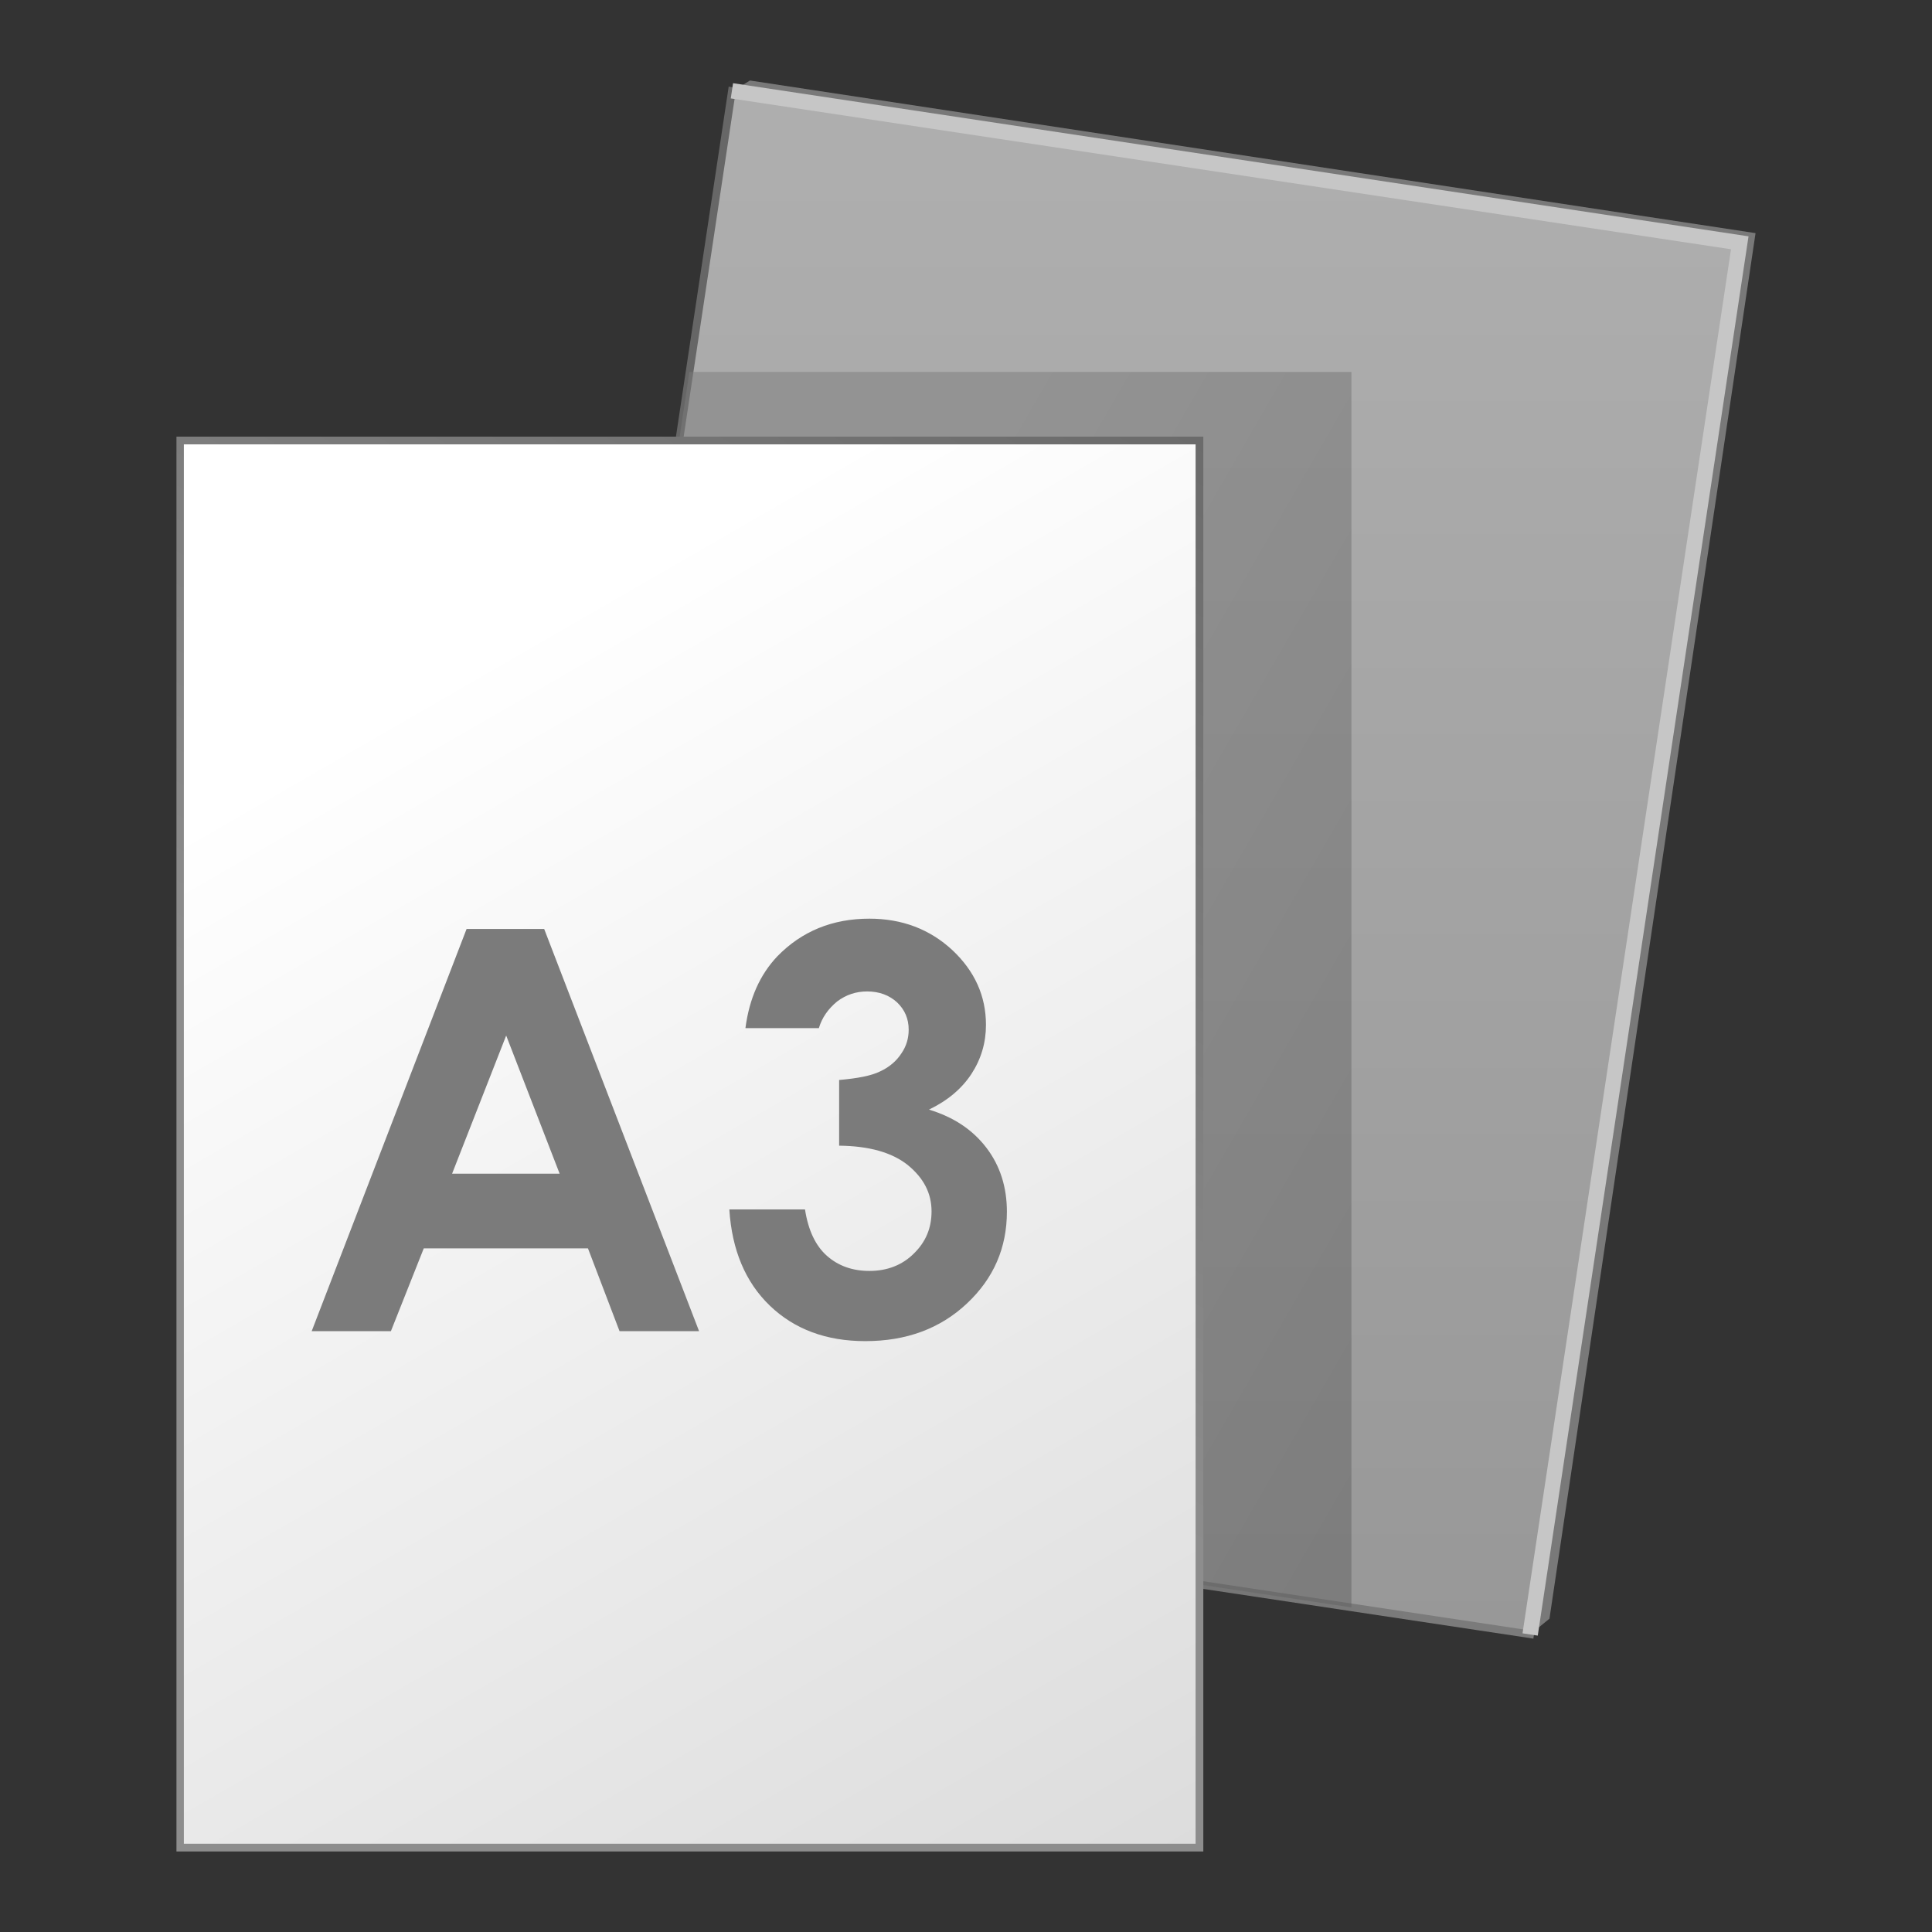 <?xml version="1.0" encoding="utf-8"?>
<!-- Generator: Adobe Illustrator 27.1.1, SVG Export Plug-In . SVG Version: 6.00 Build 0)  -->
<svg version="1.1" id="Ebene_1" xmlns="http://www.w3.org/2000/svg" xmlns:xlink="http://www.w3.org/1999/xlink" x="0px" y="0px"
	 viewBox="0 0 600 600" style="enable-background:new 0 0 600 600;" xml:space="preserve">
<rect x="0" y="0" width="600" height="600" fill="#333333" stroke="none"/>
<style type="text/css">
	.st0{fill:#797979;}
	.st1{fill:url(#SVGID_1_);}
	.st2{fill:url(#SVGID_00000068662715049854853830000010411175137880934027_);}
	.st3{opacity:0.5;fill:url(#SVGID_00000170276681097455277290000014919432600078415802_);}
	.st4{fill:url(#SVGID_00000117661046744925319920000013001149205892217221_);}
	.st5{fill:url(#SVGID_00000181082375458557481330000008051805322199495073_);}
	.st6{fill:#7B7B7B;}
	.st7{fill:none;stroke:#C6C6C6;stroke-width:4.78;stroke-miterlimit:10;}
</style>
<g id="A3">
	<polygon class="st0" points="228.1,28 232.9,25 545.2,72.4 481.2,502.7 475.3,507.5 	"/>
	<g>
		<linearGradient id="SVGID_1_" gradientUnits="userSpaceOnUse" x1="351.234" y1="28.235" x2="351.234" y2="507.558">
			<stop  offset="4.975120e-02" style="stop-color:#AEAEAE"/>
			<stop  offset="1" style="stop-color:#989898"/>
		</linearGradient>
		<polygon class="st1" points="227.3,28.2 540.3,75.4 475.2,507.6 162.2,460.4 		"/>
		
			<linearGradient id="SVGID_00000017511225438275463600000016721092559895404457_" gradientUnits="userSpaceOnUse" x1="160.819" y1="267.897" x2="541.649" y2="267.897">
			<stop  offset="0" style="stop-color:#616161"/>
			<stop  offset="0.736" style="stop-color:#7B7B7B"/>
		</linearGradient>
		<path style="fill:url(#SVGID_00000017511225438275463600000016721092559895404457_);" d="M476.2,508.9l-1.2-0.2l-314.2-47.3
			l0.2-1.2l65.3-433.3l1.2,0.2l314.2,47.4l-0.2,1.2L476.2,508.9z M163.5,459.4l310.7,46.8L539,76.4L228.3,29.6L163.5,459.4z"/>
	</g>
	
		<linearGradient id="SVGID_00000143578870514906355510000003058295905954046633_" gradientUnits="userSpaceOnUse" x1="479.016" y1="396.536" x2="158.675" y2="211.587">
		<stop  offset="0" style="stop-color:#616161"/>
		<stop  offset="0.736" style="stop-color:#7B7B7B"/>
	</linearGradient>
	<polygon style="opacity:0.5;fill:url(#SVGID_00000143578870514906355510000003058295905954046633_);" points="162.2,460.4 
		419.7,499.2 419.7,115.5 214.1,115.5 	"/>
	<g>
		
			<linearGradient id="SVGID_00000180333596127921521340000005320138814336264323_" gradientUnits="userSpaceOnUse" x1="80.03" y1="122.883" x2="348.407" y2="587.725">
			<stop  offset="0.194" style="stop-color:#FFFFFF"/>
			<stop  offset="1" style="stop-color:#DCDCDC"/>
		</linearGradient>
		
			<rect x="55.9" y="136.8" style="fill:url(#SVGID_00000180333596127921521340000005320138814336264323_);" width="316.6" height="437"/>
		
			<linearGradient id="SVGID_00000161622738394094976820000007206989947571051454_" gradientUnits="userSpaceOnUse" x1="79.224" y1="589.123" x2="349.214" y2="121.485">
			<stop  offset="0.443" style="stop-color:#8D8D8D"/>
			<stop  offset="1" style="stop-color:#6B6B6B"/>
		</linearGradient>
		<path style="fill:url(#SVGID_00000161622738394094976820000007206989947571051454_);" d="M373.7,575H54.8V135.6h318.9V575z
			 M57.1,572.6h314.2V138H57.1V572.6z"/>
	</g>
	<g>
		<g>
			<path class="st6" d="M144.9,288.5h24.1l48.1,124.9h-24.7l-9.8-25.7h-51l-10.2,25.7H96.8L144.9,288.5z M157.2,321.6l-16.8,42.9
				h33.4L157.2,321.6z"/>
			<path class="st6" d="M254.3,319.3h-22.8c1.2-9.2,4.5-16.6,9.9-22.3c7.6-7.8,17.1-11.7,28.6-11.7c10.2,0,18.8,3.3,25.8,9.8
				c6.9,6.5,10.4,14.2,10.4,23.2c0,5.5-1.5,10.6-4.5,15.2c-3,4.6-7.4,8.3-13.2,11.1c7.6,2.3,13.5,6.2,17.8,11.8
				c4.3,5.6,6.4,12.3,6.4,19.9c0,11.2-4.1,20.7-12.4,28.5c-8.3,7.8-18.8,11.7-31.6,11.7c-12.1,0-22-3.7-29.6-11
				c-7.6-7.3-11.8-17.3-12.6-29.9H250c1,6.5,3.3,11.3,6.8,14.4c3.5,3.1,7.9,4.7,13.2,4.7c5.5,0,10.2-1.8,13.8-5.4
				c3.7-3.6,5.5-7.9,5.5-13.1c0-5.7-2.5-10.4-7.4-14.4c-4.9-3.9-12-5.9-21.3-6v-20.4c5.7-0.5,10-1.3,12.8-2.7c2.8-1.3,5-3.2,6.5-5.5
				c1.6-2.3,2.3-4.8,2.3-7.4c0-3.4-1.2-6.2-3.6-8.5c-2.4-2.2-5.5-3.4-9.3-3.4c-3.4,0-6.5,1-9.3,3.1
				C257.2,313.3,255.3,316,254.3,319.3z"/>
		</g>
	</g>
	<polyline class="st7" points="227.3,28.2 540.3,75.4 475.2,507.6 	"/>
</g>
</svg>
